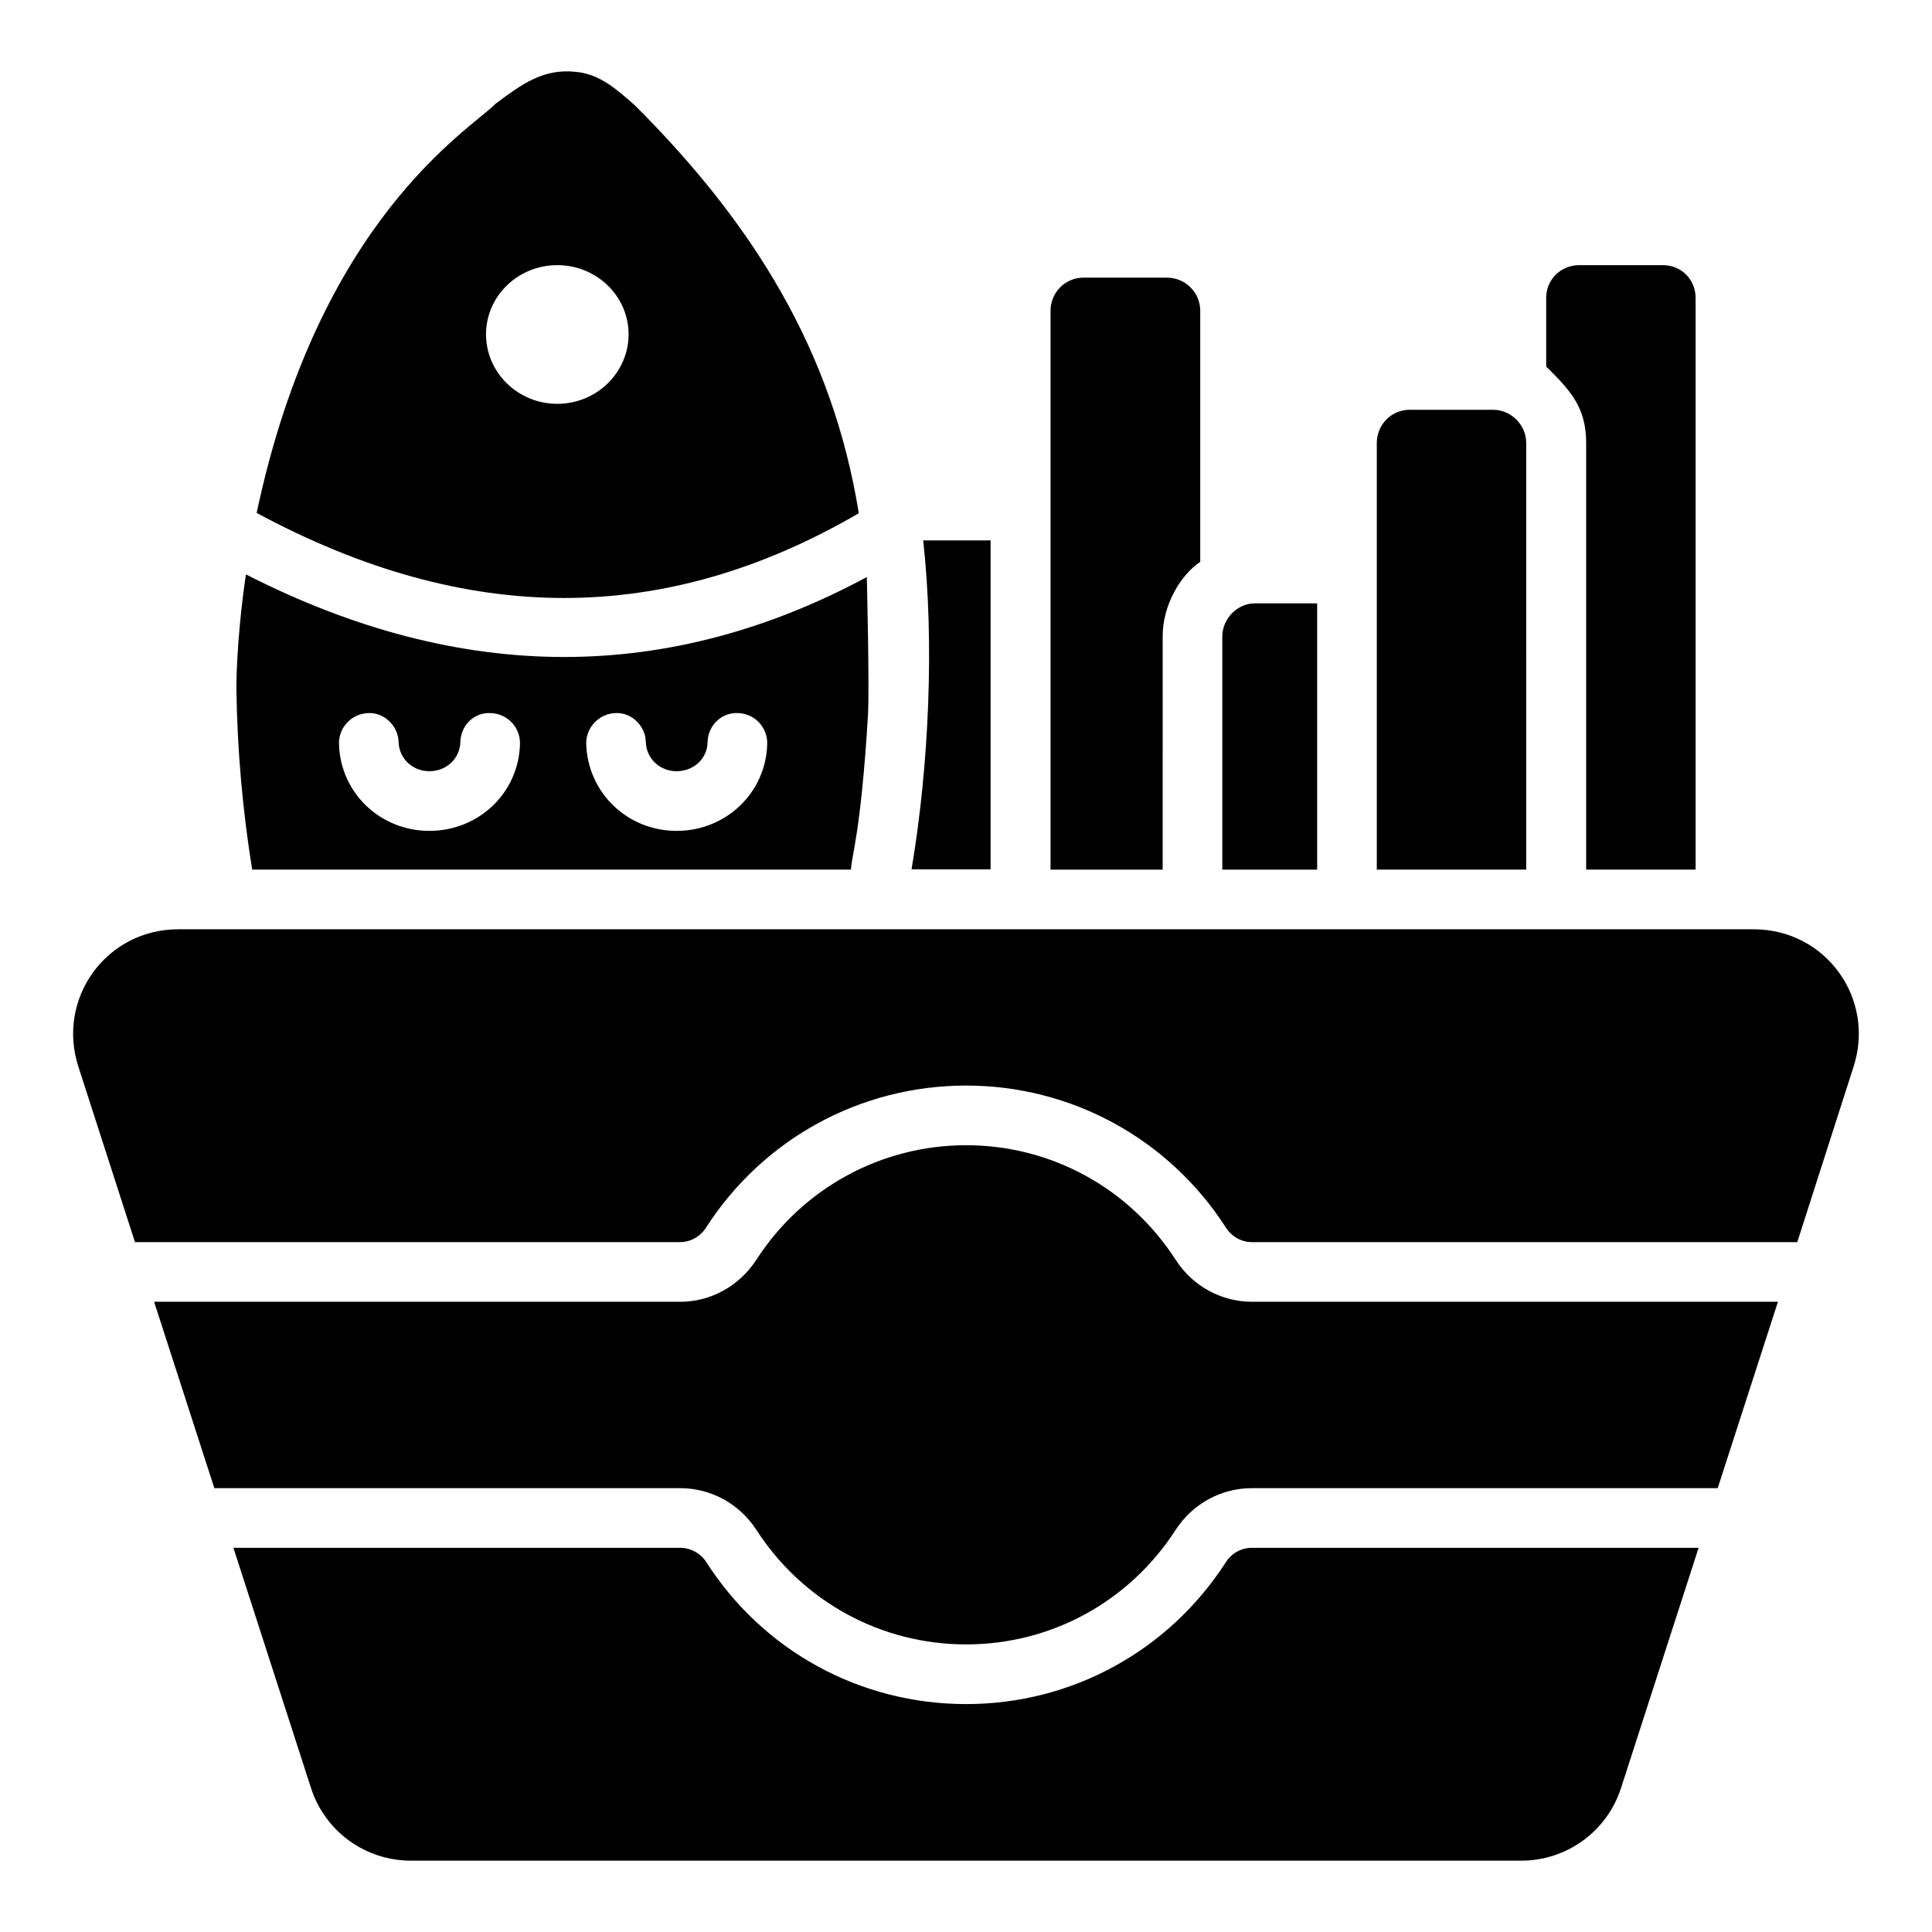 <?xml version="1.0" encoding="UTF-8"?>
<!-- Uploaded to: ICON Repo, www.iconrepo.com, Generator: ICON Repo Mixer Tools -->
<svg fill="#000000" width="800px" height="800px" version="1.1" viewBox="144 144 512 512" xmlns="http://www.w3.org/2000/svg">
 <g>
  <path d="m452.12 312.58c0-8.27 4.769-16.23 9.957-19.68v-66.543c0-4.82-3.953-8.773-8.773-8.773h-22.207c-4.82 0-8.695 3.953-8.695 8.773v148.11h29.715z"/>
  <path d="m493.06 303.89h-16.438c-5.016 0-8.695 4.402-8.695 8.691v61.883h25.133z"/>
  <path d="m548.46 261.37c0-4.934-4.219-8.773-8.695-8.773h-22.207c-4.82 0-8.691 3.953-8.691 8.773v113.09h39.598z"/>
  <path d="m385.57 374.38h20.945v-87.172h-17.859c3.004 27.039 1.523 59.879-3.086 87.172z"/>
  <path d="m564.35 261.37v113.09h29.004v-151.5c0-4.898-3.793-8.691-8.695-8.691h-22.129c-4.898 0-8.773 3.793-8.773 8.691v18.18c6.184 6.144 10.594 10.633 10.594 20.23z"/>
  <path d="m608.76 390.27h-417.53c-19.055 0-32.277 18.301-26.477 36.355l15.016 46.551h144.47c2.766 0 5.375-1.504 6.875-3.871 15.176-23.551 40.938-37.621 68.918-37.621 27.898 0 53.664 14.07 68.836 37.621 1.5 2.371 4.109 3.871 6.875 3.871h144.55l14.938-46.551c5.801-18.074-7.438-36.355-26.477-36.355z"/>
  <path d="m455.6 477.92c-12.25-19.047-33.035-30.426-55.559-30.426-22.523 0-43.391 11.383-55.641 30.426-4.504 6.875-12.016 11.066-20.152 11.066l-139.41-0.004 15.965 49.395h123.45c8.141 0 15.648 4.109 20.152 10.984 12.25 19.047 33.035 30.426 55.641 30.426 22.602 0 43.309-11.383 55.559-30.426 4.504-6.875 12.016-10.984 20.152-10.984h123.45l15.965-49.395h-139.41c-8.137 0-15.727-4.188-20.152-11.062z"/>
  <path d="m371.59 280.02c-6.914-43.035-28.008-76.828-59.355-108.12-4.707-4.121-9.234-8.273-15.57-8.852-8.562-0.973-14.301 3.176-21.34 8.457-6.859 6.938-46.84 30.594-63.305 108.43 55.801 30.035 108.12 30.035 159.57 0.078zm-98.789-47.418c0-10.117 8.457-18.336 18.891-18.336 10.43 0 18.891 8.219 18.891 18.336 0 10.117-8.457 18.414-18.891 18.414-10.438 0.004-18.891-8.297-18.891-18.414z"/>
  <path d="m369.53 374.46c0-3.152 2.613-9.387 4.504-41.176 0.387-8.543-0.316-35.578-0.316-36.355-26.16 14.066-52.953 21.18-80.219 21.18-27.66 0-55.875-7.348-84.328-21.891-2.609 17.781-2.527 29.953-2.527 30.348 0.238 16.203 1.66 32.324 4.188 47.895zm-62.434-41.488c4.188-0.238 7.981 3.32 8.062 7.746 0.156 4.348 3.715 7.664 8.141 7.664 4.504 0 8.141-3.32 8.219-7.664 0.078-4.426 3.637-7.981 8.141-7.746 4.348 0.156 7.746 3.793 7.664 8.141-0.316 12.961-10.906 23.078-24.027 23.078-13.039 0-23.551-10.117-23.945-23.078-0.082-4.348 3.398-7.984 7.746-8.141zm-65.52 0c4.109-0.238 7.981 3.32 8.062 7.746 0.16 4.348 3.715 7.664 8.141 7.664 4.504 0 8.062-3.32 8.219-7.664 0.078-4.426 3.559-7.981 8.062-7.746 4.426 0.156 7.824 3.793 7.746 8.141-0.316 12.961-10.906 23.078-24.027 23.078-13.043 0-23.629-10.117-23.945-23.078-0.082-4.348 3.316-7.984 7.742-8.141z"/>
  <path d="m468.88 557.98c-15.176 23.555-40.859 37.621-68.836 37.621-28.059 0-53.824-14.066-68.918-37.699-1.5-2.289-4.109-3.715-6.875-3.715h-118.39l20.547 63.621c3.715 11.539 14.383 19.285 26.477 19.285h294.24c12.094 0 22.762-7.746 26.477-19.285l20.547-63.621h-118.39c-2.766 0-5.371 1.422-6.875 3.793z"/>
 </g>
</svg>
